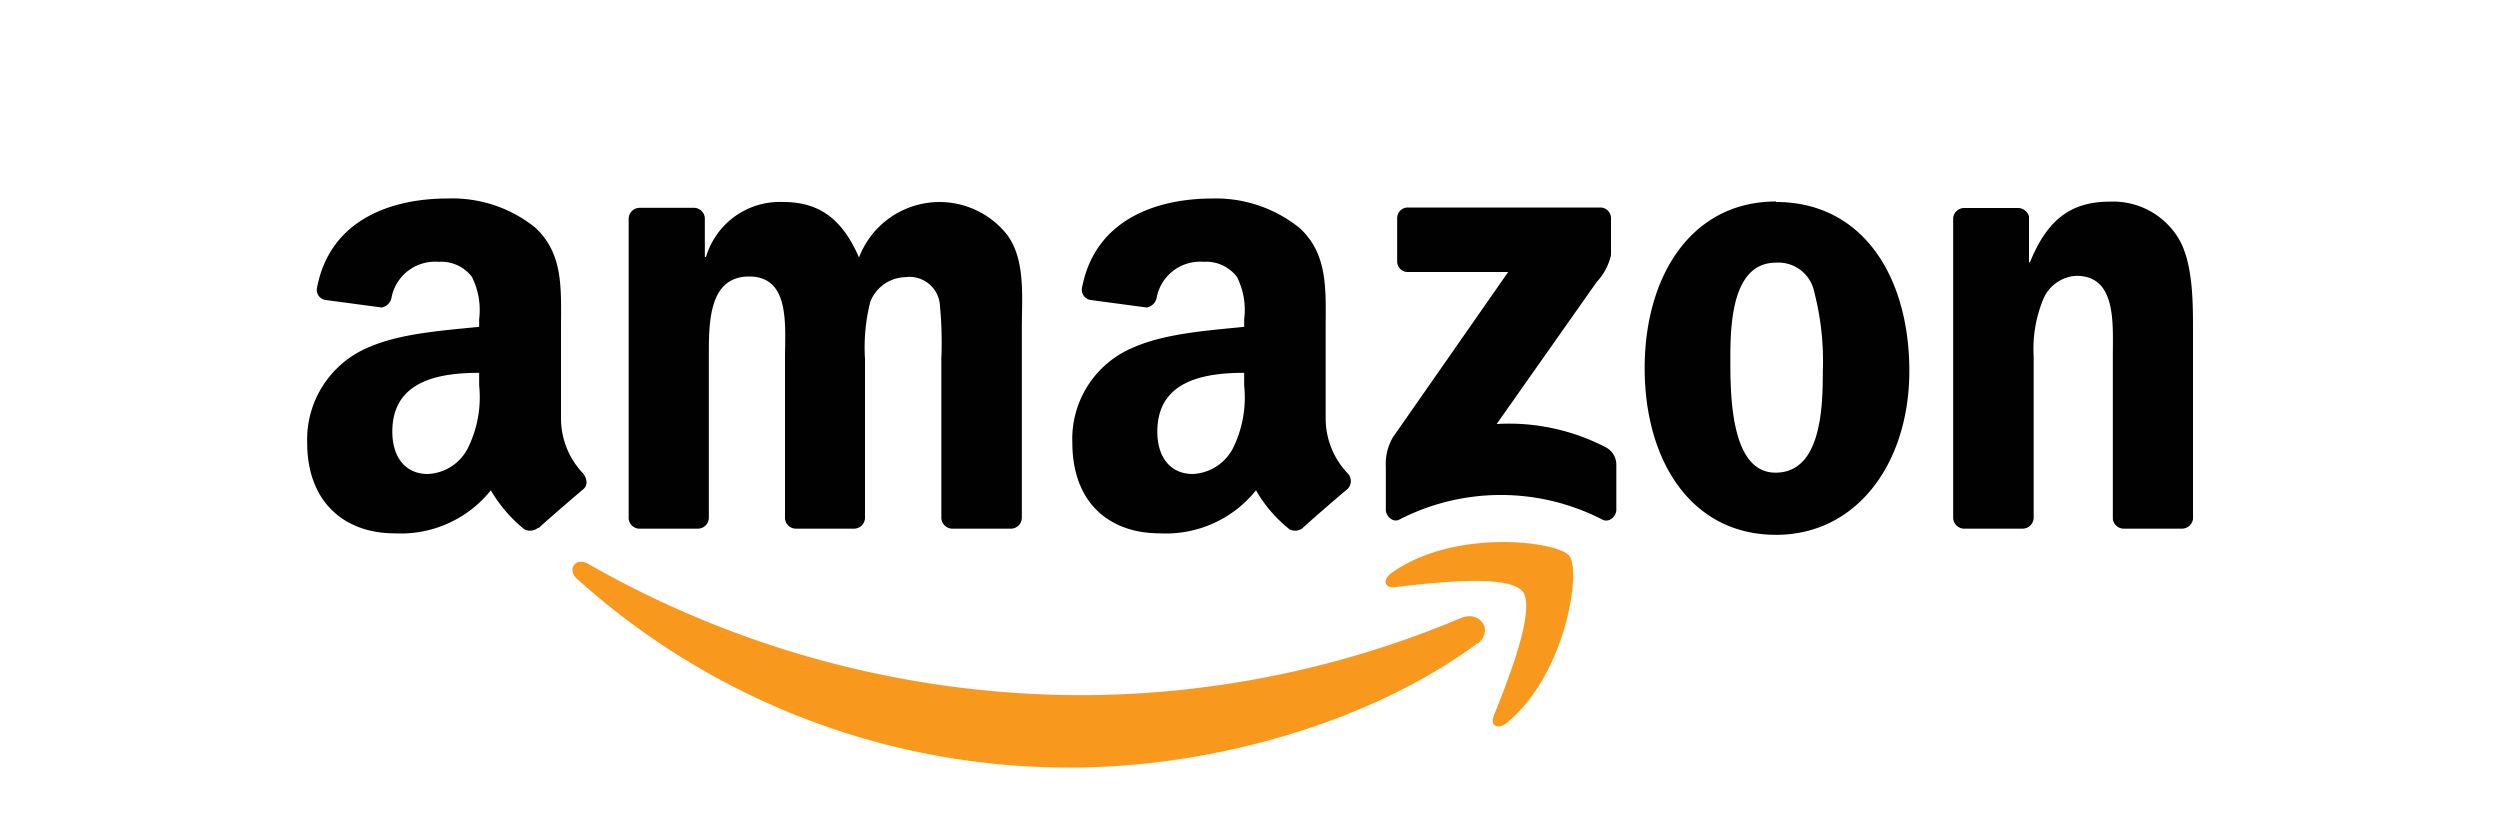 <svg id="Layer_1" data-name="Layer 1" xmlns="http://www.w3.org/2000/svg" width="150" height="50" viewBox="0 0 150 50"><defs><style>.cls-1{fill:#f8991d;}.cls-1,.cls-2{fill-rule:evenodd;}.cls-2{fill:#010101;}</style></defs><path id="path8" class="cls-1" d="M88.62,38.62c-6.57,4.84-16.1,7.43-24.31,7.43a44,44,0,0,1-29.7-11.33c-.61-.56-.06-1.32.68-.89A59.75,59.75,0,0,0,65,41.71a59,59,0,0,0,22.66-4.63c1.12-.47,2,.73,1,1.54"/><path id="path10" class="cls-1" d="M91.35,35.49c-.83-1.08-5.55-.51-7.67-.26-.65.08-.74-.48-.16-.88,3.76-2.65,9.92-1.89,10.64-1s-.19,7.07-3.72,10c-.54.46-1.06.21-.82-.39.8-2,2.58-6.41,1.73-7.49"/><path id="path12" class="cls-2" d="M83.83,15.68V13.11a.64.64,0,0,1,.65-.66H96a.64.64,0,0,1,.66.66v2.2a3.52,3.52,0,0,1-.86,1.61l-6,8.52a12.59,12.59,0,0,1,6.57,1.41,1.18,1.18,0,0,1,.61,1v2.74c0,.37-.42.81-.85.58a13.3,13.3,0,0,0-12.16,0c-.4.22-.82-.21-.82-.59V28a3.12,3.12,0,0,1,.43-1.77l6.91-9.91h-6a.63.63,0,0,1-.66-.64"/><path id="path14" class="cls-2" d="M41.84,31.72h-3.5a.66.66,0,0,1-.62-.6v-18a.66.66,0,0,1,.67-.65h3.27a.66.66,0,0,1,.63.61v2.34h.07A4.62,4.62,0,0,1,47,12.12c2.19,0,3.56,1.06,4.54,3.33a5.17,5.17,0,0,1,8.89-1.36c1.11,1.51.88,3.71.88,5.63V31.07a.66.66,0,0,1-.68.65H57.11a.67.67,0,0,1-.63-.65V21.54a23.55,23.55,0,0,0-.1-3.37,1.83,1.83,0,0,0-2.06-1.54,2.32,2.32,0,0,0-2.1,1.47,11.13,11.13,0,0,0-.32,3.44v9.53a.66.66,0,0,1-.67.65h-3.5a.66.66,0,0,1-.63-.65V21.54c0-2,.33-4.95-2.15-4.95s-2.42,2.87-2.42,4.95v9.53a.66.66,0,0,1-.68.65"/><path id="path16" class="cls-2" d="M106.56,12.12c5.2,0,8,4.47,8,10.14,0,5.48-3.11,9.83-8,9.83-5.1,0-7.88-4.46-7.88-10s2.81-10,7.88-10m0,3.67c-2.58,0-2.74,3.52-2.74,5.71s0,6.89,2.71,6.89,2.84-3.79,2.84-6.09a16.56,16.56,0,0,0-.52-4.77,2.19,2.19,0,0,0-2.29-1.74"/><path id="path18" class="cls-2" d="M121.31,31.72h-3.49a.67.67,0,0,1-.63-.65v-18a.67.67,0,0,1,.68-.59h3.24a.69.69,0,0,1,.63.51v2.74h.06c1-2.45,2.36-3.63,4.78-3.63a4.58,4.58,0,0,1,4.08,2.12c.92,1.44.92,3.86.92,5.6V31.15a.68.68,0,0,1-.68.57h-3.51a.67.67,0,0,1-.62-.57V21.39c0-2,.23-4.84-2.19-4.84a2.28,2.28,0,0,0-2,1.44,7.81,7.81,0,0,0-.56,3.4v9.68a.67.67,0,0,1-.68.65"/><path id="path28" class="cls-2" d="M74.65,23.13A6.87,6.87,0,0,1,74,26.85a2.87,2.87,0,0,1-2.43,1.59c-1.34,0-2.13-1-2.13-2.54,0-3,2.68-3.53,5.21-3.53v.76m3.53,8.54a.73.73,0,0,1-.82.08,8.25,8.25,0,0,1-2-2.33A6.93,6.93,0,0,1,69.58,32c-3,0-5.24-1.81-5.24-5.45a5.94,5.94,0,0,1,3.73-5.73c1.9-.83,4.55-1,6.58-1.21v-.46a4.39,4.39,0,0,0-.43-2.53,2.31,2.31,0,0,0-2-.91,2.65,2.65,0,0,0-2.81,2.1.74.74,0,0,1-.61.64L65.44,18a.62.62,0,0,1-.52-.73c.78-4.12,4.5-5.36,7.83-5.36A8,8,0,0,1,78,13.7c1.7,1.59,1.54,3.71,1.54,6v5.46a4.78,4.78,0,0,0,1.32,3.24.66.66,0,0,1,0,.93c-.71.6-2,1.71-2.68,2.33h0"/><path id="path30" class="cls-2" d="M28.75,23.13a6.88,6.88,0,0,1-.66,3.72,2.83,2.83,0,0,1-2.42,1.59c-1.34,0-2.13-1-2.13-2.54,0-3,2.68-3.53,5.21-3.53v.76m3.53,8.54a.74.74,0,0,1-.83.08,8.59,8.59,0,0,1-2-2.33A6.92,6.92,0,0,1,23.67,32c-2.94,0-5.24-1.81-5.24-5.45a6,6,0,0,1,3.73-5.73c1.9-.83,4.56-1,6.59-1.21v-.46a4.47,4.47,0,0,0-.43-2.53,2.31,2.31,0,0,0-2-.91,2.66,2.66,0,0,0-2.82,2.1.74.74,0,0,1-.6.64L19.54,18a.61.61,0,0,1-.52-.73c.78-4.12,4.5-5.36,7.83-5.36a7.93,7.93,0,0,1,5.27,1.75c1.71,1.59,1.54,3.71,1.54,6v5.46A4.78,4.78,0,0,0,35,28.42c.23.32.28.7,0,.93-.71.6-2,1.71-2.68,2.33h0"/></svg>